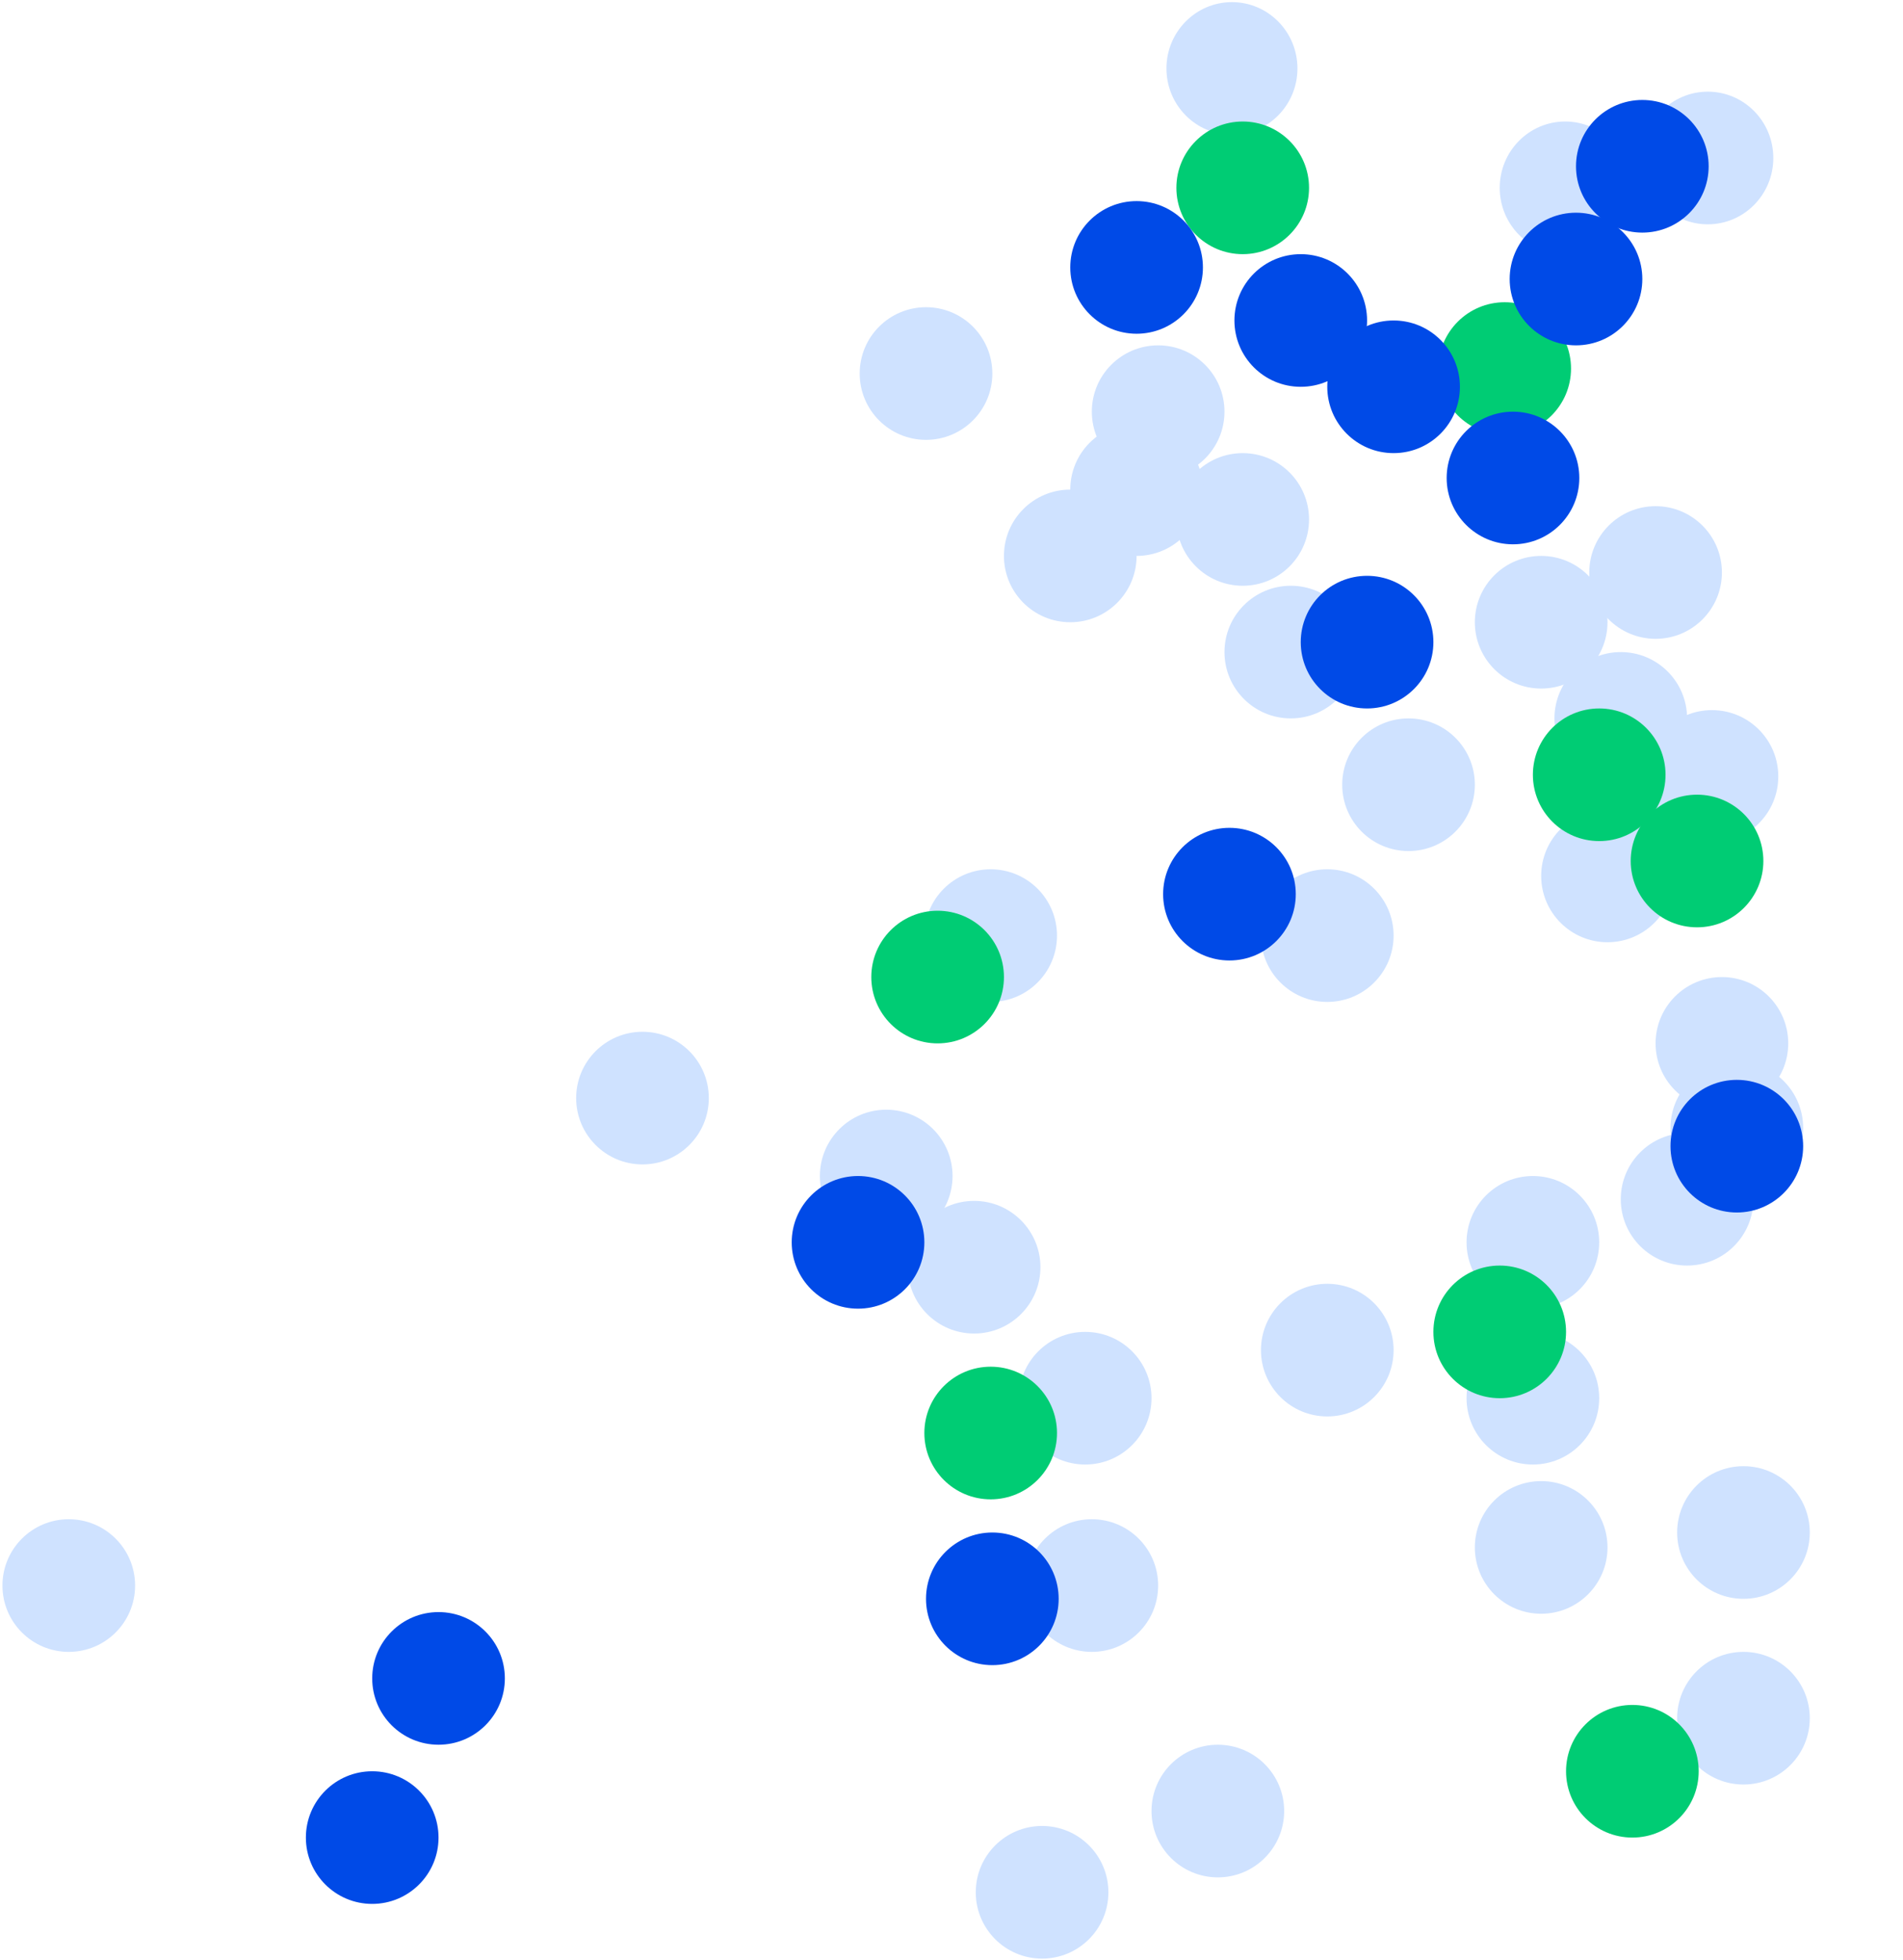 <svg width="599" height="617" viewBox="0 0 599 617" fill="none" xmlns="http://www.w3.org/2000/svg">
<circle cx="21.648" cy="499.103" r="20.877" fill="#CFE2FF"/>
<circle cx="138.035" cy="528.33" r="20.877" fill="#004AE7"/>
<circle cx="117.157" cy="578.435" r="20.877" fill="#004AE7"/>
<circle cx="202.232" cy="345.66" r="20.877" fill="#CFE2FF"/>
<circle cx="278.953" cy="370.189" r="20.877" fill="#CFE2FF"/>
<circle cx="306.614" cy="398.894" r="20.877" fill="#CFE2FF"/>
<circle cx="341.583" cy="440.127" r="20.877" fill="#CFE2FF"/>
<circle cx="343.67" cy="499.103" r="20.877" fill="#CFE2FF"/>
<circle cx="328.012" cy="595.658" r="20.877" fill="#CFE2FF"/>
<circle cx="383.336" cy="570.084" r="20.877" fill="#CFE2FF"/>
<circle cx="417.783" cy="424.992" r="20.877" fill="#CFE2FF"/>
<circle cx="417.783" cy="294.511" r="20.877" fill="#CFE2FF"/>
<circle cx="311.833" cy="294.511" r="20.877" fill="#CFE2FF"/>
<circle cx="443.357" cy="247.017" r="20.877" fill="#CFE2FF"/>
<circle cx="521.123" cy="180.213" r="20.877" fill="#CFE2FF"/>
<circle cx="485.109" cy="195.869" r="20.877" fill="#CFE2FF"/>
<circle cx="406.301" cy="205.263" r="20.877" fill="#CFE2FF"/>
<circle cx="391.164" cy="163.511" r="20.877" fill="#CFE2FF"/>
<circle cx="357.762" cy="154.115" r="20.877" fill="#CFE2FF"/>
<circle cx="336.885" cy="174.992" r="20.877" fill="#CFE2FF"/>
<circle cx="364.548" cy="129.586" r="20.877" fill="#CFE2FF"/>
<circle cx="291.478" cy="117.58" r="20.877" fill="#CFE2FF"/>
<ellipse cx="387.774" cy="21.549" rx="20.616" ry="20.877" fill="#CFE2FF"/>
<ellipse cx="492.677" cy="59.127" rx="20.616" ry="20.877" fill="#CFE2FF"/>
<ellipse cx="537.561" cy="49.732" rx="20.616" ry="20.877" fill="#CFE2FF"/>
<circle cx="510.163" cy="226.14" r="20.877" fill="#CFE2FF"/>
<circle cx="538.868" cy="244.408" r="20.877" fill="#CFE2FF"/>
<circle cx="505.987" cy="275.722" r="20.877" fill="#CFE2FF"/>
<circle cx="542" cy="328.435" r="20.877" fill="#CFE2FF"/>
<circle cx="531.04" cy="377.498" r="20.877" fill="#CFE2FF"/>
<circle cx="546.695" cy="355.054" r="20.877" fill="#CFE2FF"/>
<circle cx="482.5" cy="391.066" r="20.877" fill="#CFE2FF"/>
<circle cx="482.5" cy="440.127" r="20.877" fill="#CFE2FF"/>
<circle cx="485.109" cy="487.099" r="20.877" fill="#CFE2FF"/>
<circle cx="548.784" cy="540.857" r="20.877" fill="#CFE2FF"/>
<circle cx="548.784" cy="482.402" r="20.877" fill="#CFE2FF"/>
<circle cx="312.354" cy="503.279" r="20.877" fill="#004AE7"/>
<circle cx="270.081" cy="391.066" r="20.877" fill="#004AE7"/>
<circle cx="386.988" cy="281.463" r="20.877" fill="#004AE7"/>
<circle cx="430.308" cy="202.133" r="20.877" fill="#004AE7"/>
<circle cx="546.695" cy="360.795" r="20.877" fill="#004AE7"/>
<circle cx="472.062" cy="419.25" r="20.877" fill="#00CC74"/>
<circle cx="513.815" cy="557.558" r="20.877" fill="#00CC74"/>
<circle cx="311.833" cy="451.088" r="20.877" fill="#00CC74"/>
<circle cx="295.132" cy="307.558" r="20.877" fill="#00CC74"/>
<circle cx="391.164" cy="59.127" r="20.877" fill="#00CC74"/>
<circle cx="473.627" cy="116.015" r="20.877" fill="#00CC74"/>
<circle cx="503.377" cy="243.885" r="20.877" fill="#00CC74"/>
<circle cx="534.17" cy="271.025" r="20.877" fill="#00CC74"/>
<circle cx="476.237" cy="150.463" r="20.877" fill="#004AE7"/>
<circle cx="496.071" cy="87.832" r="20.877" fill="#004AE7"/>
<circle cx="516.949" cy="52.342" r="20.877" fill="#004AE7"/>
<circle cx="357.762" cy="84.179" r="20.877" fill="#004AE7"/>
<circle cx="409.432" cy="100.881" r="20.877" fill="#004AE7"/>
<circle cx="438.658" cy="121.758" r="20.877" fill="#004AE7"/>
</svg>
